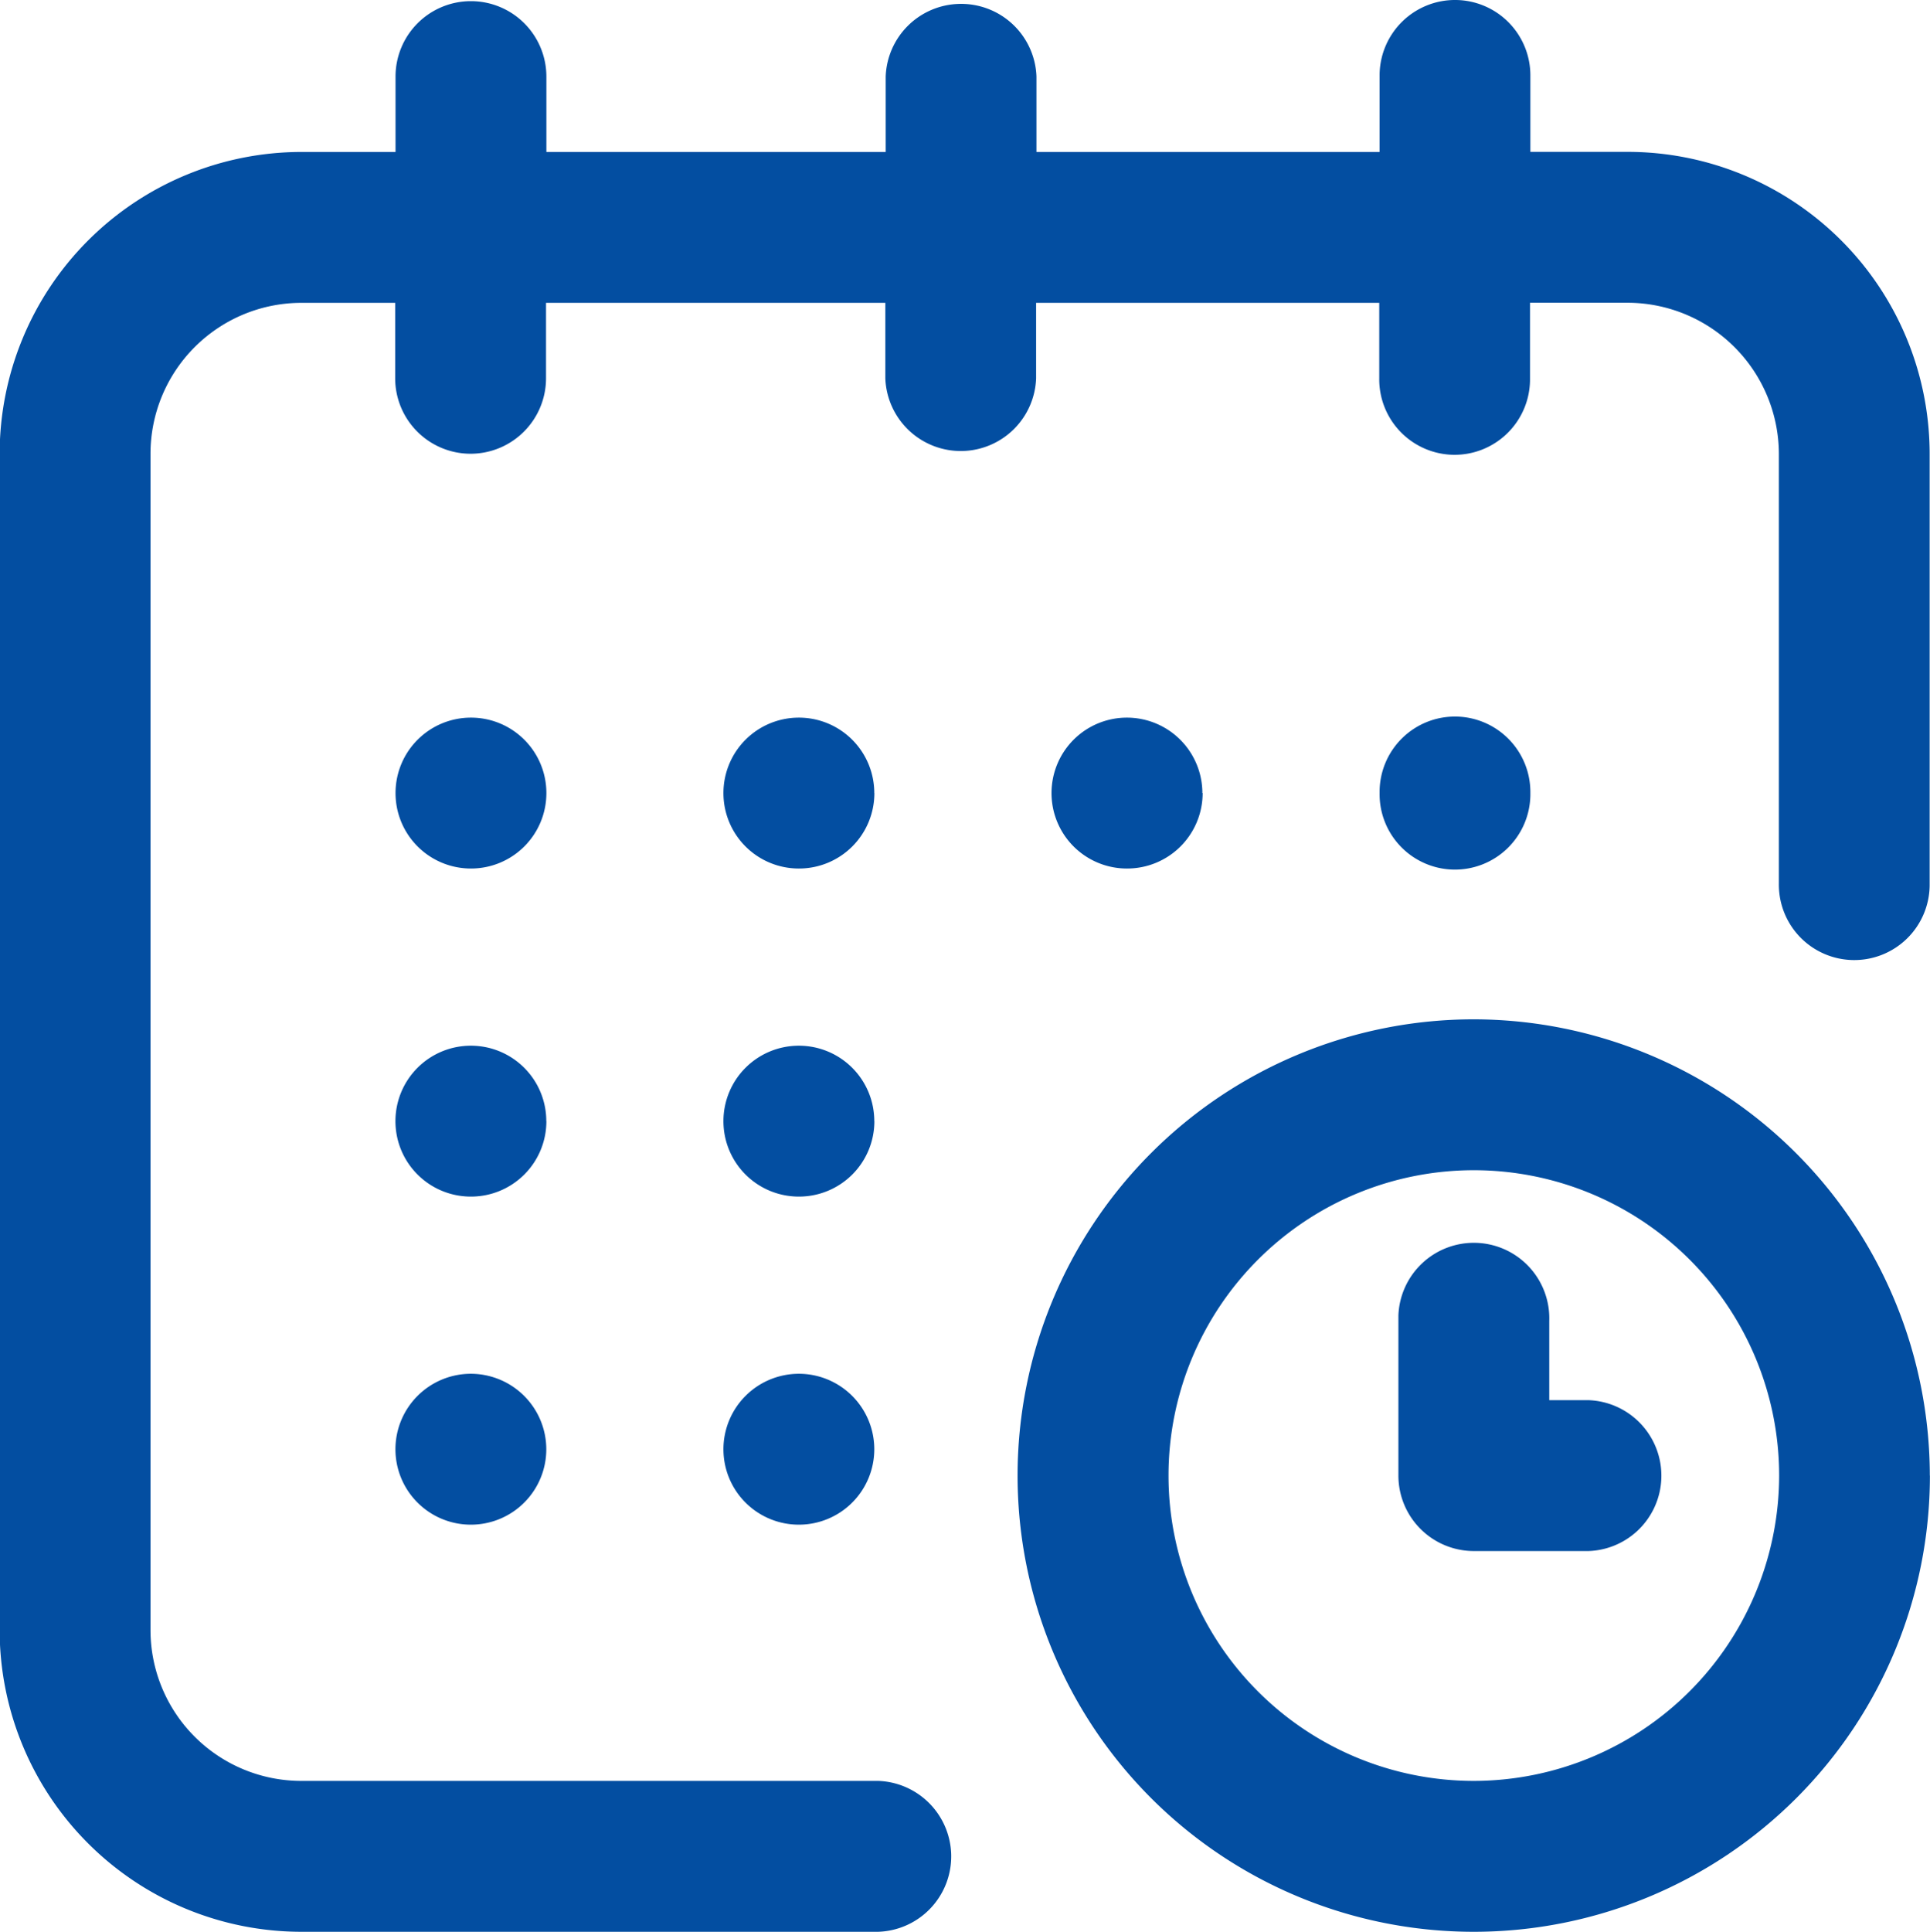 <svg xmlns="http://www.w3.org/2000/svg" width="21.66" height="21.677" viewBox="0 0 21.66 21.677">
  <path id="Path_640" data-name="Path 640" d="M1520.235-413.265a.846.846,0,0,1-.847.847.846.846,0,0,1-.846-.847h0a.846.846,0,0,1,.846-.846A.846.846,0,0,1,1520.235-413.265Zm7.362,0h0a.847.847,0,0,0-.847-.846.846.846,0,0,0-.846.846h0a.846.846,0,0,0,.846.847A.847.847,0,0,0,1527.6-413.265Zm3.681,0h0a.847.847,0,0,0-.834-.858.846.846,0,0,0-.858.833v.025h0a.846.846,0,0,0,.833.859.847.847,0,0,0,.859-.833Zm-11.044,3.681a.846.846,0,0,0-.847-.846.846.846,0,0,0-.846.846h0a.846.846,0,0,0,.846.847A.846.846,0,0,0,1520.235-409.584Zm-.847,2.835a.847.847,0,0,0-.846.846h0a.846.846,0,0,0,.846.847.846.846,0,0,0,.847-.847h0A.848.848,0,0,0,1519.388-406.749Zm4.528-6.516a.846.846,0,0,0-.847-.846.846.846,0,0,0-.846.846h0a.846.846,0,0,0,.846.847A.846.846,0,0,0,1523.916-413.265Zm0,3.681a.846.846,0,0,0-.847-.846.846.846,0,0,0-.846.846h0a.846.846,0,0,0,.846.847A.846.846,0,0,0,1523.916-409.584Zm-.846,2.835a.847.847,0,0,0-.847.846h0a.846.846,0,0,0,.846.847.846.846,0,0,0,.847-.847h0A.847.847,0,0,0,1523.07-406.749Zm12.693,1.142a5.119,5.119,0,0,1-5.119,5.119,5.119,5.119,0,0,1-5.12-5.119,5.12,5.12,0,0,1,5.12-5.119,5.126,5.126,0,0,1,5.118,5.119Zm-1.692,0a3.427,3.427,0,0,0-3.426-3.426,3.427,3.427,0,0,0-3.427,3.426,3.427,3.427,0,0,0,3.427,3.426h0a3.431,3.431,0,0,0,3.426-3.426Zm-2.2-.846h-.38v-.888a.847.847,0,0,0-.816-.877.847.847,0,0,0-.877.816q0,.03,0,.061v1.734a.847.847,0,0,0,.847.847h1.23a.846.846,0,0,0,.874-.819.848.848,0,0,0-.82-.874h-.058Zm.508-14.006h-1.1v-.846a.846.846,0,0,0-.833-.858.847.847,0,0,0-.859.833v.872h-3.851v-.846a.846.846,0,0,0-.877-.815.846.846,0,0,0-.815.815v.846h-3.808v-.846a.847.847,0,0,0-.847-.846.846.846,0,0,0-.846.846v.846h-1.058a3.39,3.39,0,0,0-3.385,3.385v13.2a3.388,3.388,0,0,0,3.385,3.385h6.474a.847.847,0,0,0,.82-.873.849.849,0,0,0-.82-.82h-6.474a1.693,1.693,0,0,1-1.692-1.692v-13.2a1.694,1.694,0,0,1,1.692-1.692h1.054v.846a.847.847,0,0,0,.846.847.847.847,0,0,0,.847-.847v-.846h3.808v.846a.847.847,0,0,0,.877.816.846.846,0,0,0,.815-.816v-.846h3.851v.846a.847.847,0,0,0,.834.859.847.847,0,0,0,.858-.834v-.872h1.1a1.7,1.7,0,0,1,1.693,1.692v4.824a.846.846,0,0,0,.833.859.846.846,0,0,0,.859-.833v-4.851a3.39,3.39,0,0,0-3.385-3.384Z" transform="translate(-1514.103 422.163)" fill="#034ea1"/>
</svg>
